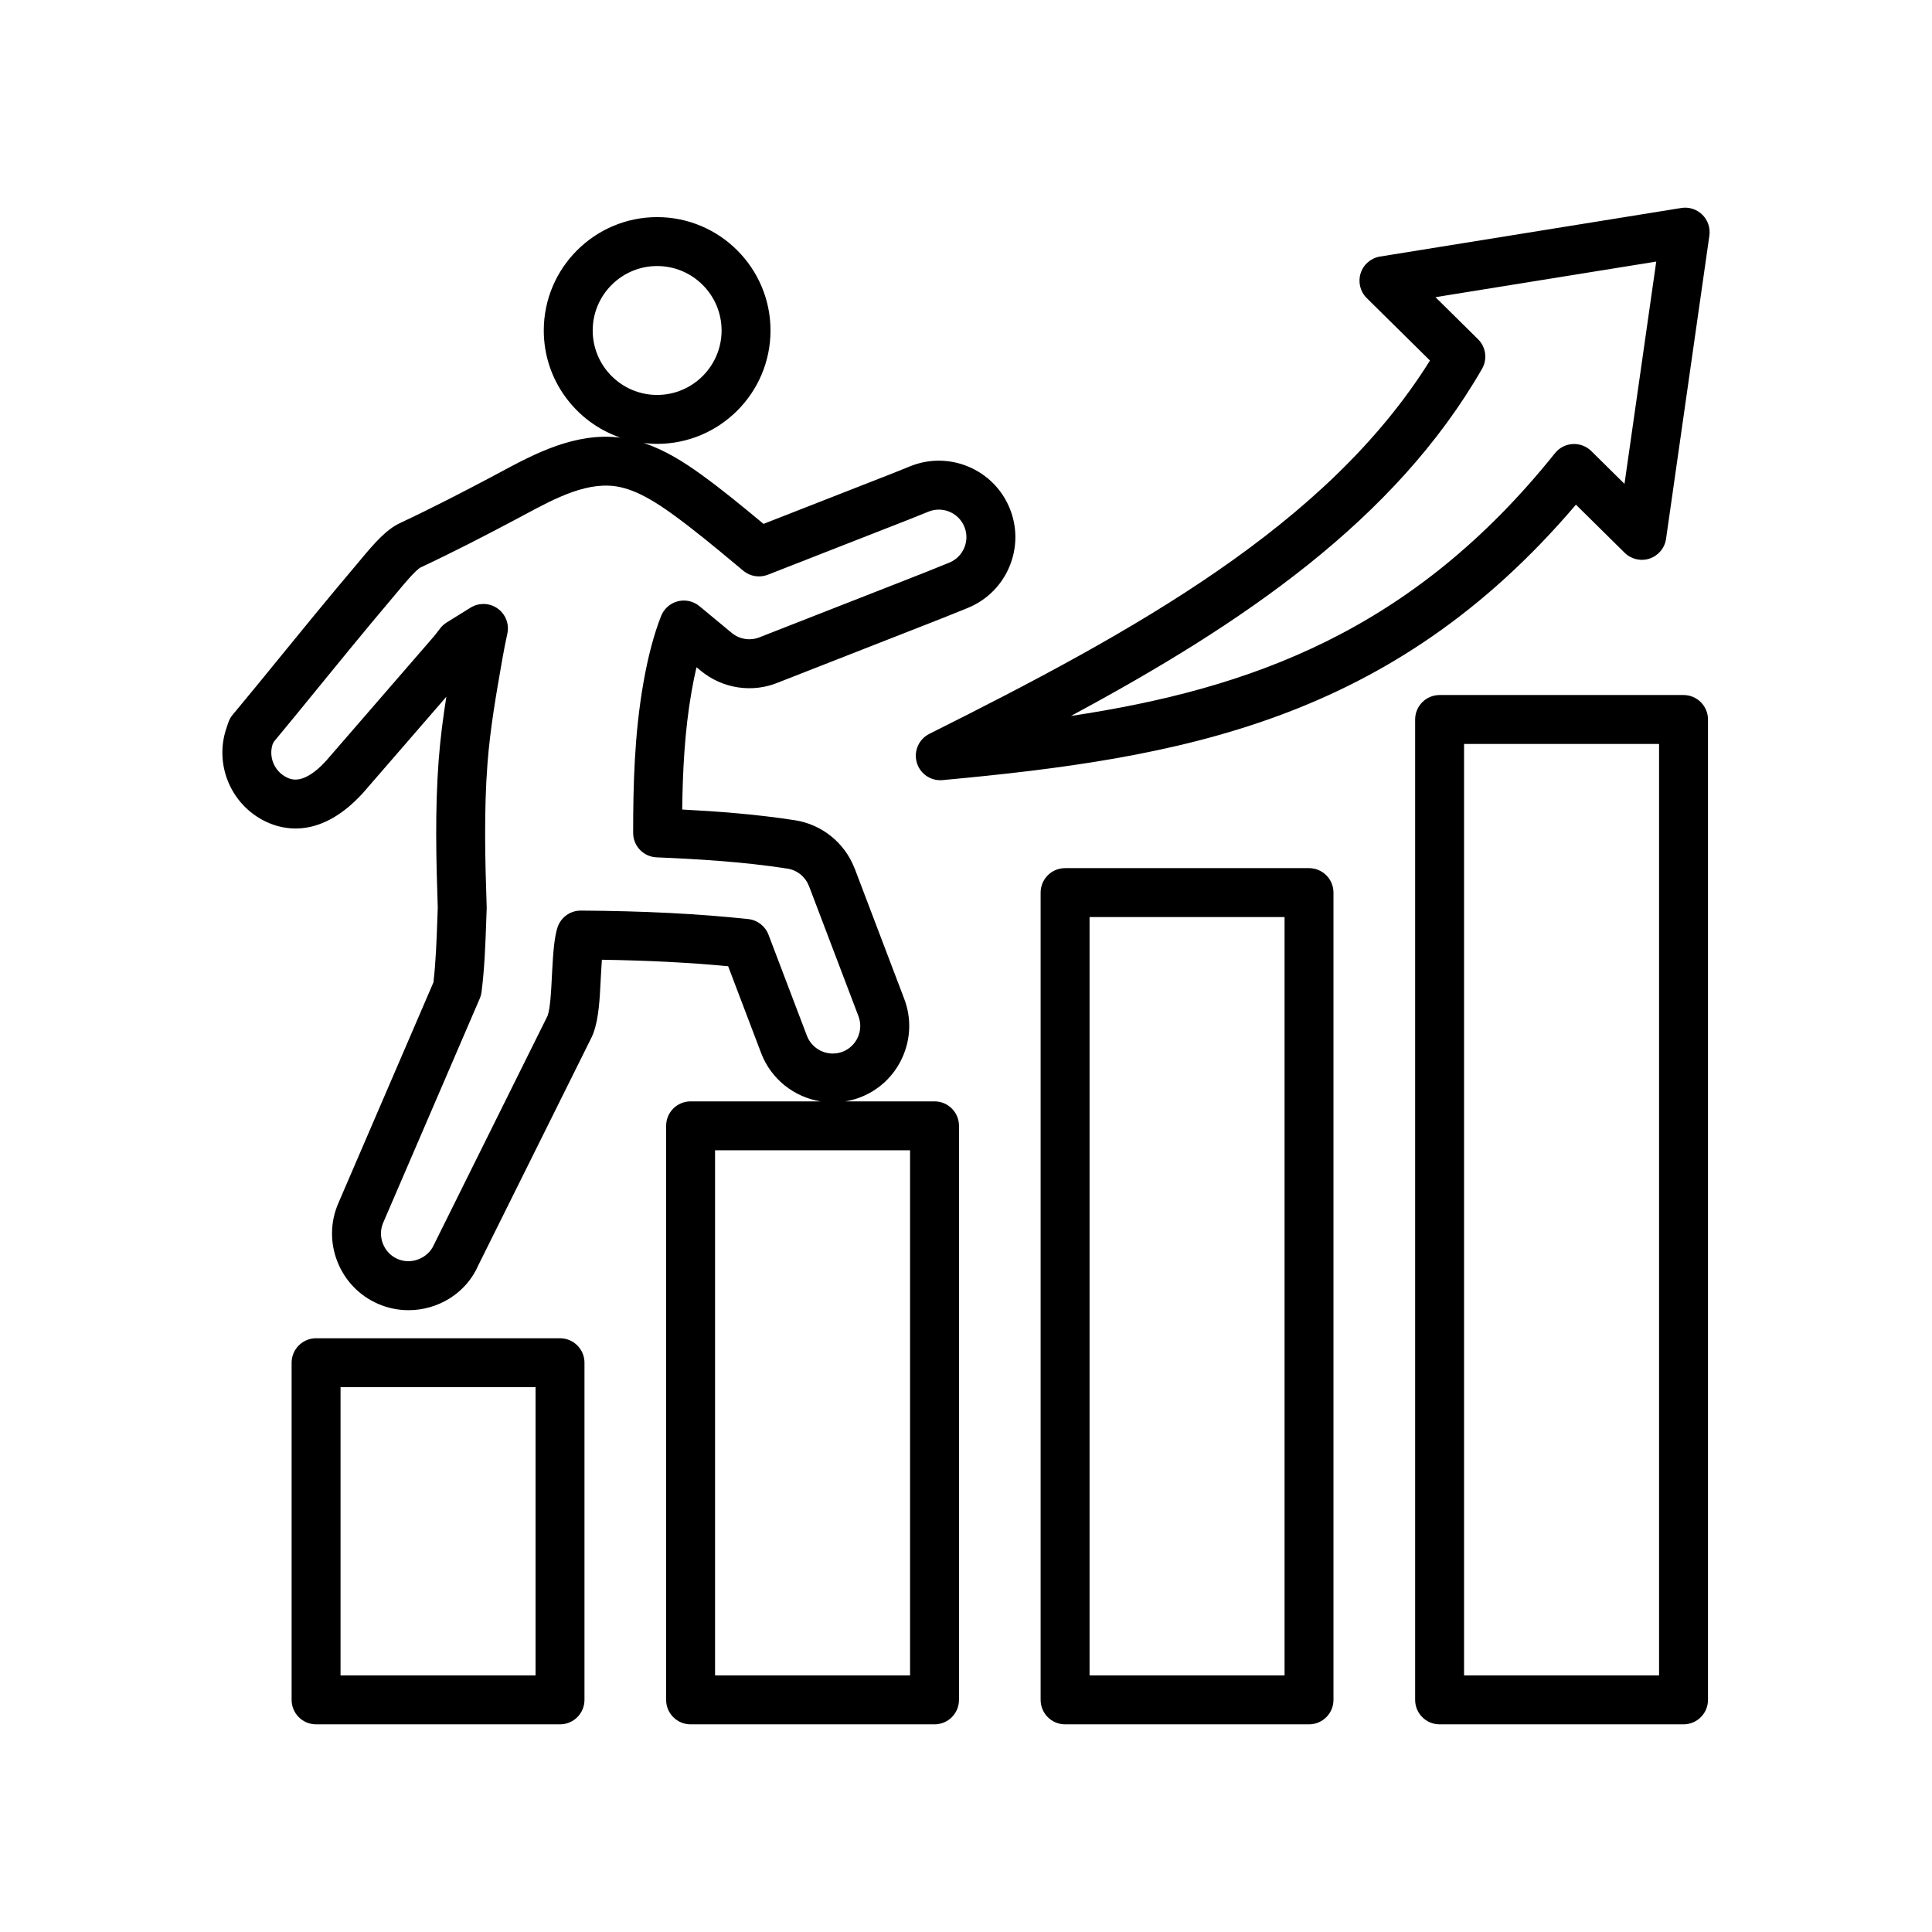 <svg xmlns="http://www.w3.org/2000/svg" id="Layer_1" height="512" viewBox="0 0 512 512" width="512"><path d="m451.127 56.894c-1.469-1.444-3.535-2.11-5.574-1.776l-79.825 12.869c-2.41.389-4.399 2.099-5.142 4.425-.745 2.326-.119 4.872 1.619 6.588l16.754 16.543c-27.247 43.668-78.293 71.748-132.674 98.939-2.79 1.395-4.189 4.578-3.334 7.577.8 2.804 3.362 4.704 6.229 4.704.199 0 .401-.008.602-.026 62.777-5.807 118.899-15.426 167.858-72.997l12.911 12.751c1.743 1.721 4.301 2.308 6.624 1.532 2.321-.781 4.003-2.804 4.349-5.228l11.48-80.359c.291-2.04-.407-4.098-1.877-5.542zm-20.62 71.331-8.802-8.692c-1.306-1.291-3.104-1.962-4.933-1.86-1.835.107-3.536.988-4.684 2.422-37.741 47.156-80.726 62.481-128.293 69.642 45.518-24.458 85.89-51.872 108.961-92 1.467-2.554 1.03-5.775-1.065-7.844l-11.282-11.14 58.512-9.434zm-282.096 226.429h-64.646c-3.581 0-6.483 2.902-6.483 6.483v89.347c0 3.581 2.902 6.483 6.483 6.483h64.645c3.581 0 6.483-2.902 6.483-6.483v-89.347c0-3.581-2.901-6.483-6.482-6.483zm-6.483 89.348h-51.68v-76.382h51.68zm105.732-152.127h-23.609c1.262-.213 2.522-.54 3.764-1.007 5.073-1.911 9.099-5.689 11.333-10.644 2.232-4.948 2.404-10.459.481-15.52l-13.041-34.31c-.033-.087-.104-.249-.167-.392-2.633-6.708-8.657-11.541-15.75-12.627-10.118-1.586-20.766-2.374-29.877-2.842.124-10.189.646-20.826 2.48-31.282.404-2.3.839-4.438 1.309-6.428l1.068.884c5.825 4.829 13.791 6.006 20.646 3.136l37.509-14.691c4.252-1.662 8.514-3.329 12.729-5.068 4.997-2.064 8.896-5.945 10.982-10.936 2.082-4.997 2.095-10.505.035-15.514-4.254-10.329-16.114-15.275-26.443-11.028-3.561 1.464-7.17 2.867-10.769 4.265l-28.002 10.965c-5.358-4.458-10.889-9.031-16.623-13.161-4.262-3.068-9.305-6.342-15.088-8.27 1.157.136 2.329.225 3.522.225 16.567 0 30.045-13.478 30.045-30.045s-13.478-30.047-30.045-30.047c-16.566 0-30.042 13.479-30.042 30.047 0 13.153 8.507 24.332 20.298 28.392-11.959-1.49-22.86 4.349-31.765 9.132l-2.605 1.393c-7.007 3.706-15.346 8.049-24.077 12.139-3.546 1.66-6.759 5.314-10.291 9.564l-.927 1.106c-4.108 4.84-8.158 9.74-12.195 14.642-2.735 3.32-5.455 6.659-8.174 9.997-3.878 4.76-7.755 9.521-11.682 14.233l-1.032 1.24c-.514.618-.91 1.326-1.164 2.087l-.513 1.53c-3.241 9.669 1.253 20.285 10.456 24.695 4.901 2.349 14.754 4.511 25.788-7.627l22.059-25.455c-.846 5.388-1.599 11.051-2.033 16.826-.991 13.155-.664 26.504-.241 39.06l-.107 2.997c-.198 5.619-.402 11.417-1.04 16.813l-25.221 58.559c-2.138 4.966-2.206 10.48-.193 15.529 2.013 5.045 5.856 8.998 10.822 11.133 2.61 1.121 5.328 1.649 8.006 1.649 7.818 0 15.265-4.507 18.473-11.89l30.119-60.608c.117-.236.221-.478.308-.727l.18-.509c1.33-3.789 1.589-8.936 1.795-13.071l.107-2.054c.082-1.622.167-2.941.247-4.016 12.24.19 23.263.753 33.456 1.715l8.744 23.007c2.661 7.002 8.815 11.671 15.725 12.812h-34.417c-3.581 0-6.483 2.902-6.483 6.483v152.126c0 3.581 2.902 6.483 6.483 6.483h64.645c3.581 0 6.483-2.902 6.483-6.483v-152.129c.001-3.581-2.9-6.483-6.481-6.483zm-90.589-204.291c0-9.419 7.661-17.082 17.077-17.082 9.417 0 17.08 7.663 17.08 17.082 0 9.417-7.663 17.08-17.08 17.08-9.416 0-17.077-7.663-17.077-17.08zm56.757 186.873-10.169-26.754c-.869-2.283-2.945-3.884-5.373-4.143-13.23-1.41-27.735-2.143-44.342-2.244-.013 0-.026 0-.04 0-2.78 0-5.251 1.772-6.141 4.407-.826 2.442-1.177 6.553-1.454 11.977l-.106 2.064c-.14 2.77-.371 7.406-1.077 9.412l-30.126 60.677c-1.578 3.622-5.976 5.363-9.612 3.802-1.784-.767-3.169-2.196-3.897-4.024-.729-1.827-.709-3.815.059-5.597l25.587-59.409c.237-.554.399-1.139.475-1.738.801-6.239 1.027-12.673 1.246-18.897l.115-3.198c.007-.157.007-.312.002-.467-.417-12.264-.744-25.292.203-37.875.692-9.195 2.297-18.364 3.714-26.459l.259-1.482c.384-2.199.814-4.389 1.296-6.568.564-2.547-.453-5.183-2.582-6.69-1.121-.793-2.432-1.192-3.747-1.192-1.185 0-2.372.323-3.421.976l-6.323 3.929c-.63.391-1.187.887-1.649 1.466-.274.343-.541.696-.806 1.047-.284.376-.564.753-.869 1.106l-28.593 32.995c-5.996 6.591-9.325 4.989-10.42 4.465-3.312-1.588-4.931-5.406-3.767-8.881l.379-.681c3.955-4.748 7.864-9.544 11.771-14.342 2.705-3.32 5.409-6.641 8.13-9.943 3.998-4.852 8.004-9.702 12.073-14.493l1.012-1.21c1.223-1.474 4.474-5.385 5.818-6.11 8.985-4.209 17.5-8.641 24.641-12.421l2.677-1.429c8.56-4.598 17.418-9.356 25.829-7.386 4.87 1.133 9.574 4.201 13.534 7.051 5.653 4.071 11.275 8.751 16.712 13.277l2.145 1.784c1.815 1.507 4.305 1.907 6.507 1.049l31.535-12.348c3.678-1.429 7.365-2.864 11.001-4.359 3.721-1.532 7.991.254 9.524 3.972.742 1.804.737 3.789-.012 5.584-.752 1.799-2.16 3.198-3.963 3.944-4.14 1.71-8.327 3.345-12.503 4.979l-37.655 14.751c-2.531 1.06-5.408.635-7.508-1.105l-8.555-7.086c-1.602-1.329-3.749-1.807-5.759-1.284-2.015.521-3.657 1.978-4.413 3.916-1.927 4.928-3.461 10.731-4.69 17.744-2.381 13.57-2.709 27.106-2.709 39.711 0 3.475 2.742 6.334 6.214 6.478 9.889.409 22.763 1.119 34.678 2.987 2.575.394 4.756 2.165 5.691 4.62.031.082.096.232.157.369l12.973 34.132c.689 1.817.626 3.8-.178 5.584-.808 1.789-2.259 3.154-4.084 3.841-3.764 1.405-7.982-.509-9.414-4.281zm27.349 169.545h-51.68v-139.162h51.68zm105.725-213.938h-64.642c-3.581 0-6.483 2.902-6.483 6.483v213.938c0 3.581 2.902 6.483 6.483 6.483h64.642c3.581 0 6.483-2.902 6.483-6.483v-213.939c0-3.581-2.902-6.482-6.483-6.482zm-6.482 213.938h-51.677v-200.973h51.677zm105.731-259.812h-64.642c-3.581 0-6.483 2.902-6.483 6.483v259.812c0 3.581 2.902 6.483 6.483 6.483h64.642c3.581 0 6.483-2.902 6.483-6.483v-259.812c0-3.581-2.902-6.483-6.483-6.483zm-6.482 259.812h-51.677v-246.847h51.677z"></path></svg>